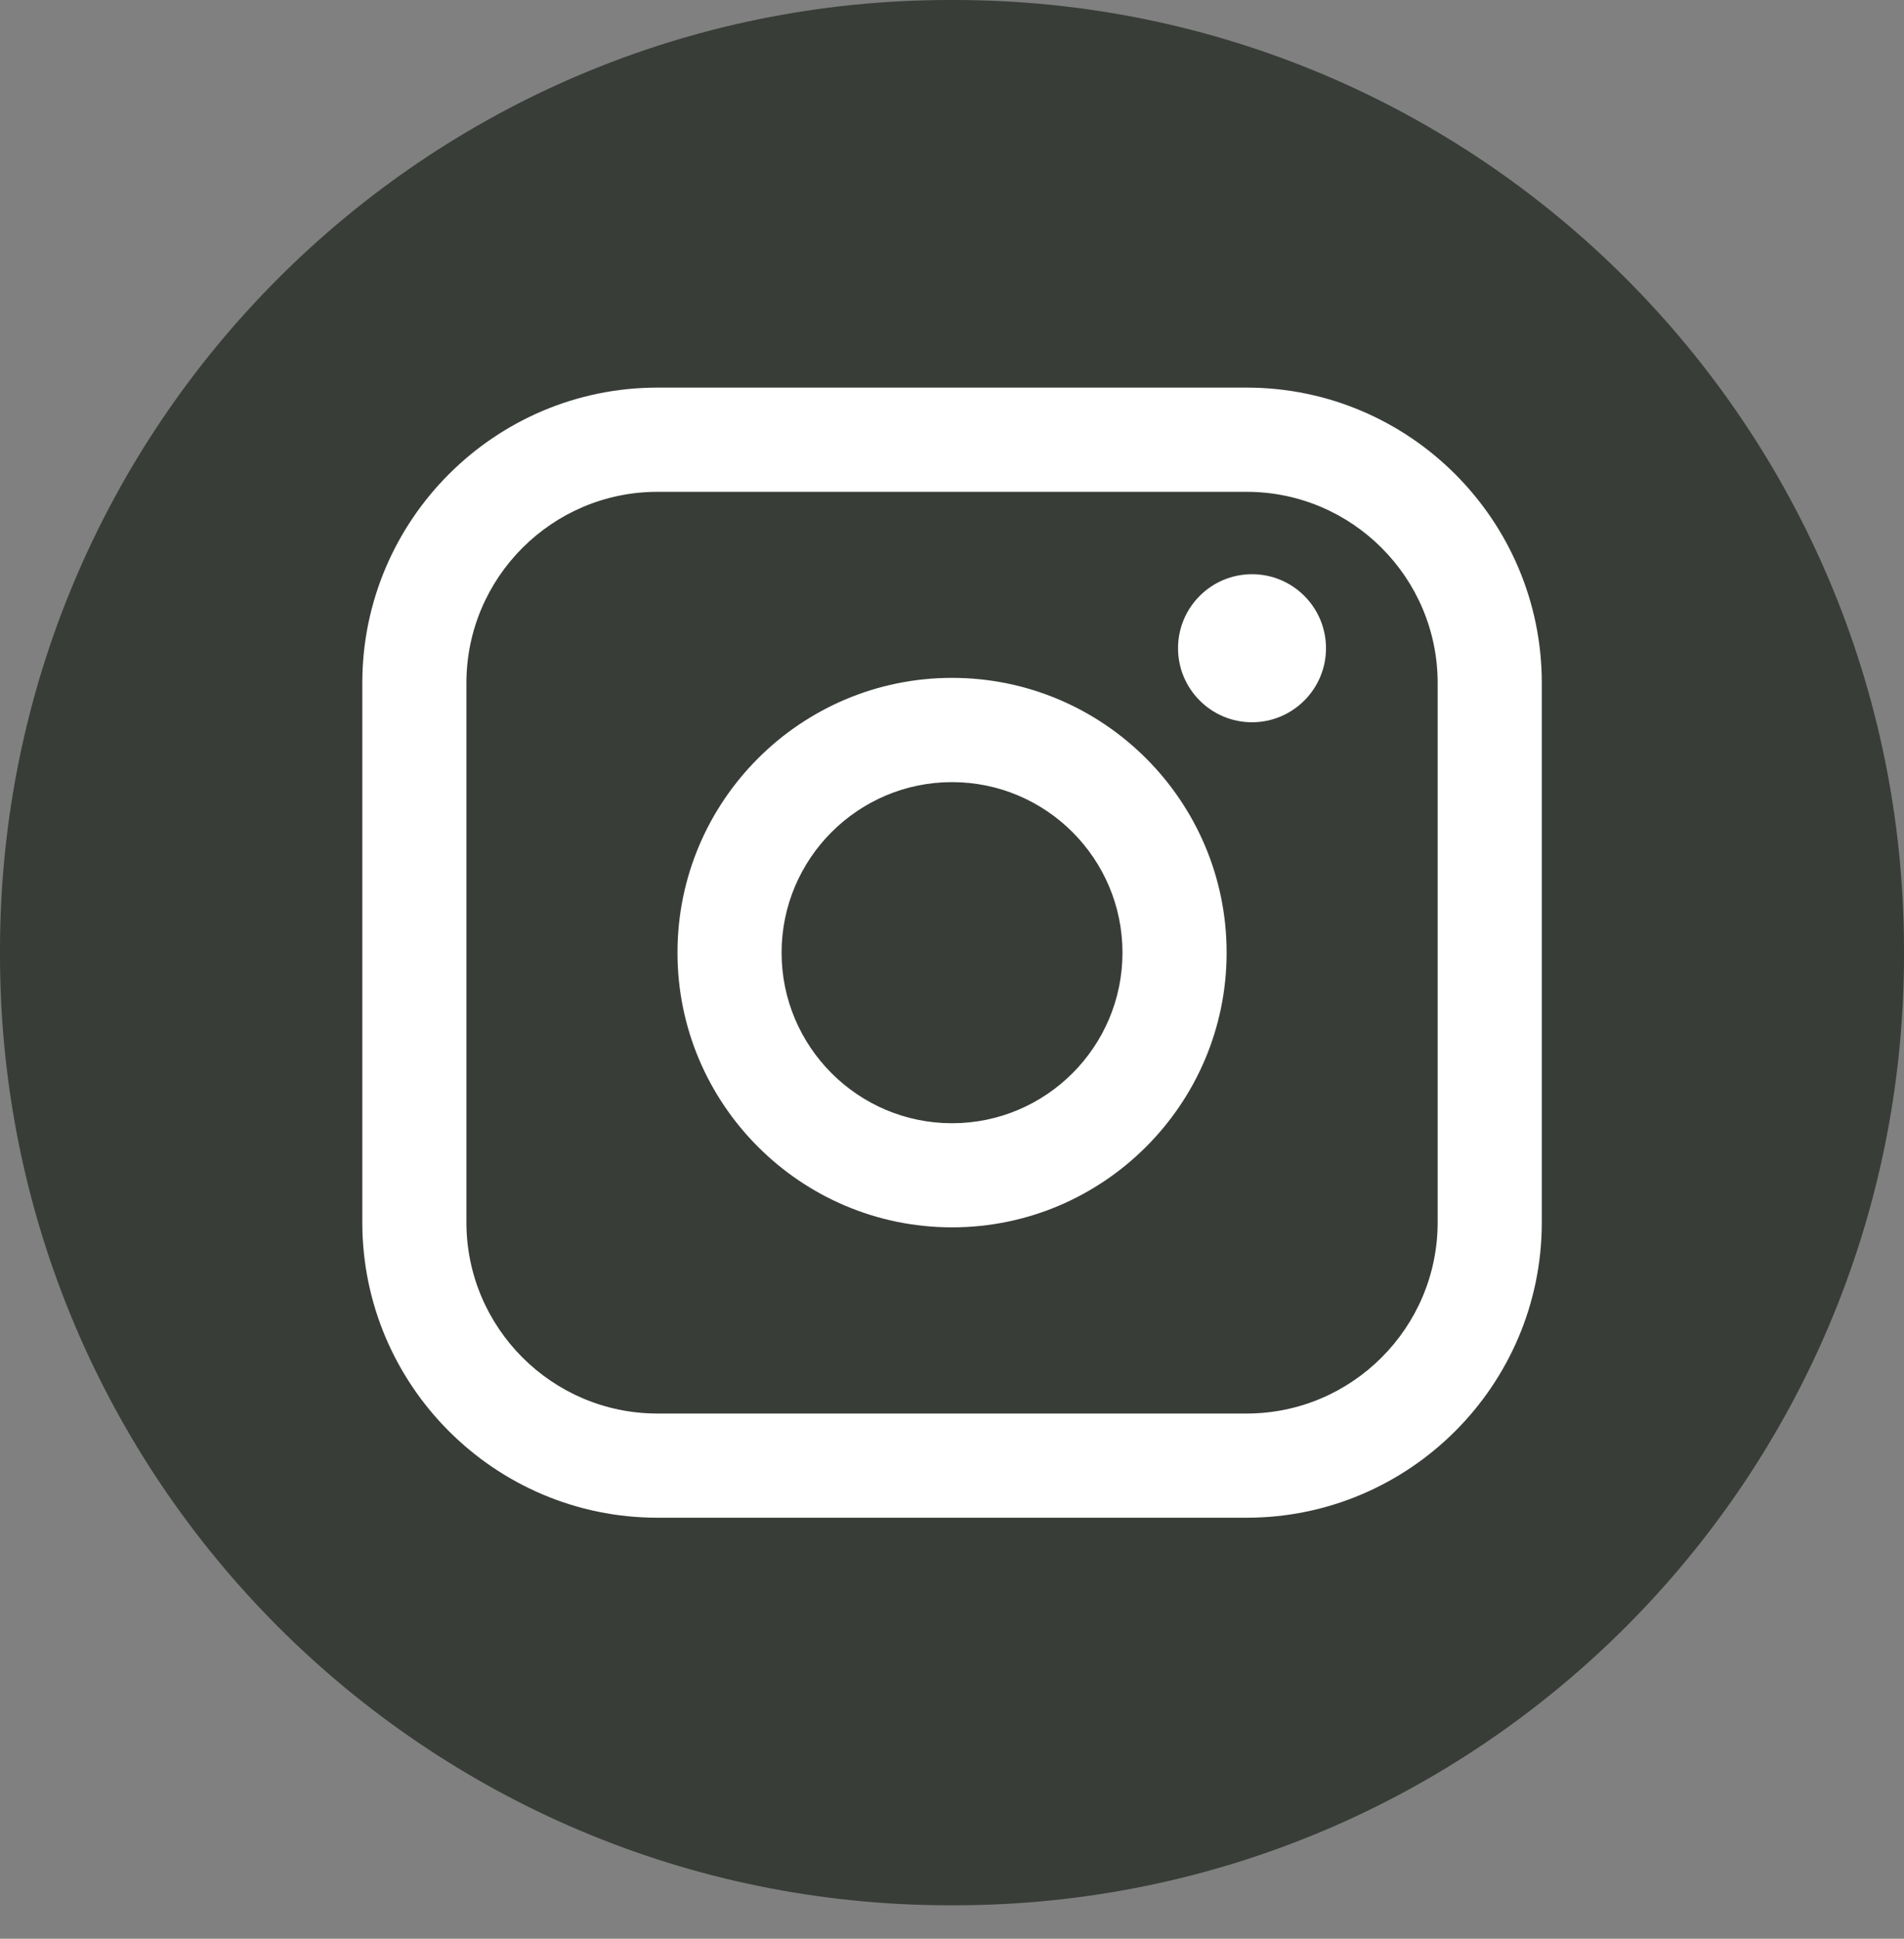 <svg width="56" height="57" viewBox="0 0 56 57" fill="none" xmlns="http://www.w3.org/2000/svg">
<rect x="0" y="0" width="56" height="57" fill="#808080" stroke="none"/>
<path d="M28.064 0H27.936C12.508 0 0 12.511 0 27.945V28.072C0 43.505 12.508 56.017 27.936 56.017H28.064C43.492 56.017 56 43.505 56 28.072V27.945C56 12.511 43.492 0 28.064 0Z" fill="#383D38"/>
<path d="M36.665 11.396H19.337C14.55 11.396 10.656 15.292 10.656 20.081V35.938C10.656 40.727 14.55 44.622 19.337 44.622H36.665C41.452 44.622 45.347 40.727 45.347 35.938V20.081C45.347 15.292 41.452 11.396 36.665 11.396ZM13.718 20.081C13.718 16.982 16.239 14.46 19.337 14.46H36.665C39.763 14.46 42.284 16.982 42.284 20.081V35.938C42.284 39.037 39.763 41.559 36.665 41.559H19.337C16.239 41.559 13.718 39.037 13.718 35.938V20.081Z" fill="white"/>
<path d="M28.001 36.085C32.453 36.085 36.077 32.462 36.077 28.008C36.077 23.552 32.455 19.93 28.001 19.93C23.548 19.93 19.926 23.552 19.926 28.008C19.926 32.462 23.548 36.085 28.001 36.085ZM28.001 22.995C30.766 22.995 33.014 25.244 33.014 28.009C33.014 30.775 30.766 33.024 28.001 33.024C25.237 33.024 22.988 30.775 22.988 28.009C22.988 25.244 25.237 22.995 28.001 22.995Z" fill="white"/>
<path d="M36.824 21.235C38.023 21.235 39 20.259 39 19.058C39 17.857 38.025 16.882 36.824 16.882C35.624 16.882 34.648 17.857 34.648 19.058C34.648 20.259 35.624 21.235 36.824 21.235Z" fill="white"/>
</svg>
